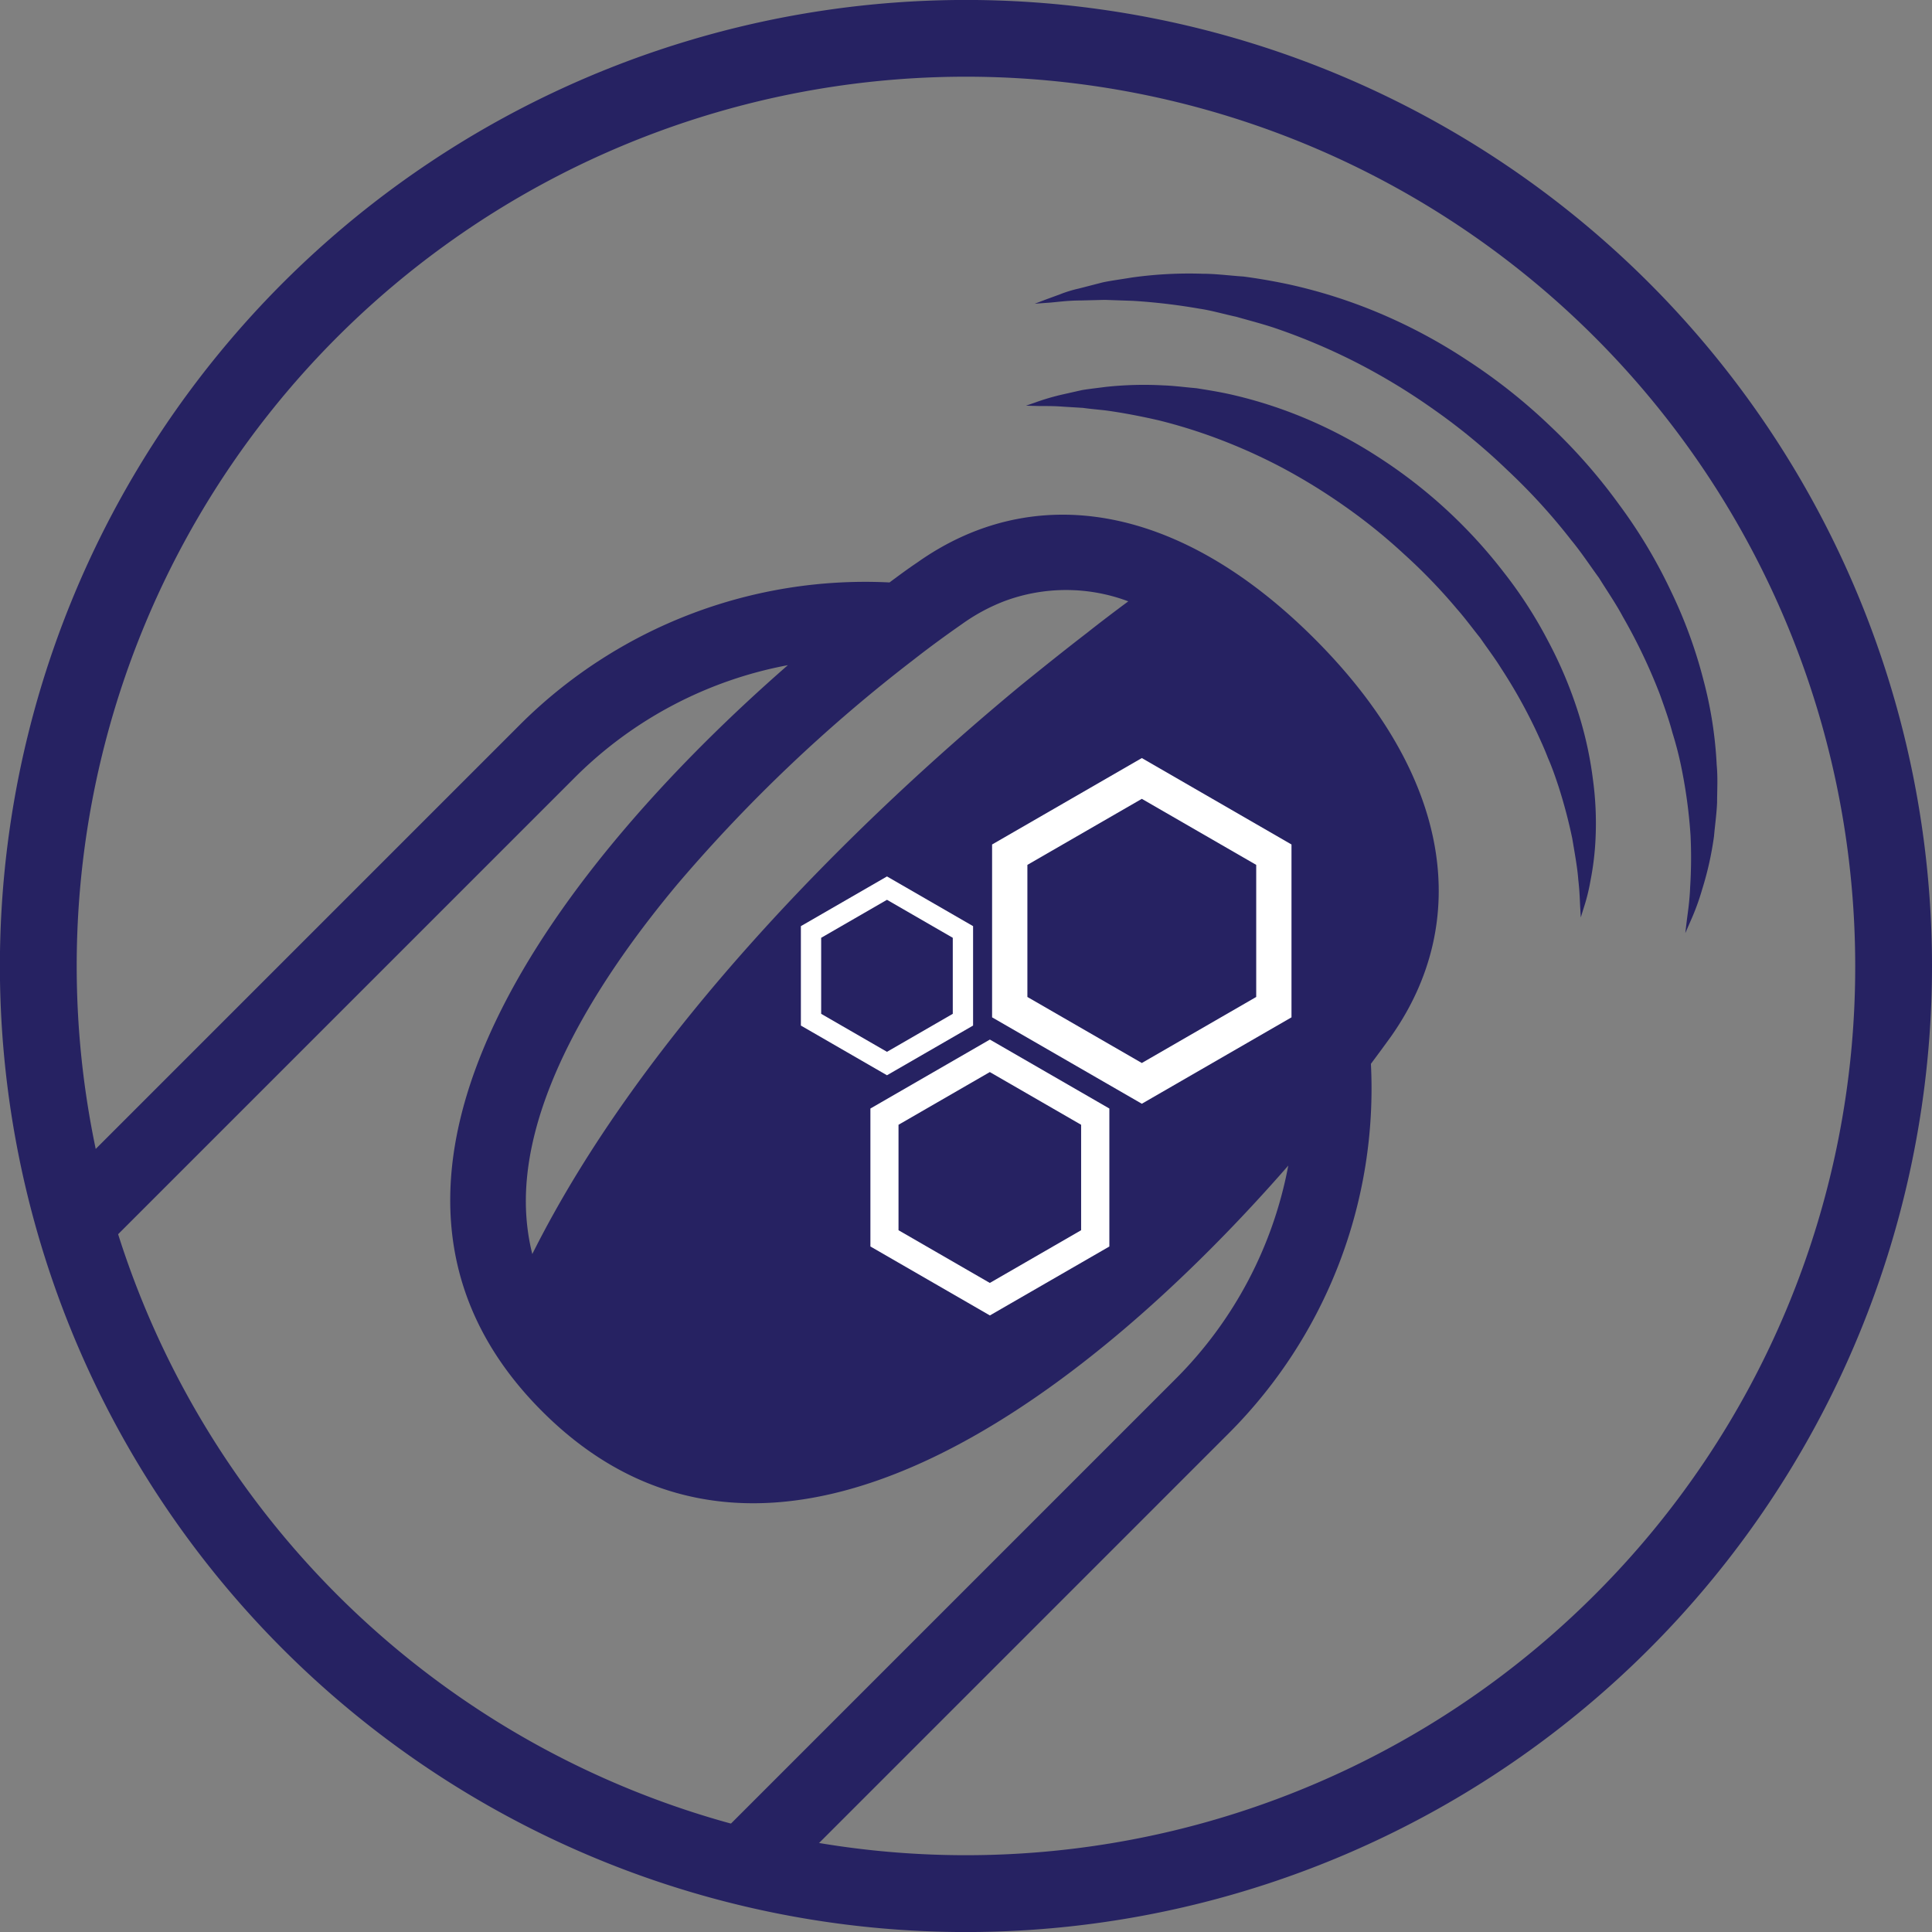 <svg xmlns="http://www.w3.org/2000/svg" xmlns:xlink="http://www.w3.org/1999/xlink" width="125.794" height="125.793" viewBox="0 0 125.794 125.793">
  <rect x="0" y="0" width="125.794" height="125.793" fill="#808080" stroke="none"/>
  <defs>
    <clipPath id="clip-path">
      <path id="Path_773" data-name="Path 773" d="M625.4,622.236a60.4,60.4,0,1,0,60.4-60.4,60.4,60.4,0,0,0-60.4,60.4" fill="none"/>
    </clipPath>
  </defs>
  <g id="Group_105" data-name="Group 105" transform="translate(-1924.208 -1019.031)">
    <g id="Group_91" data-name="Group 91" transform="translate(1301.311 459.692)">
      <g id="Group_90" data-name="Group 90" clip-path="url(#clip-path)">
        <path id="Path_770" data-name="Path 770" d="M604.521,665.766l55.8-55.8a26.538,26.538,0,0,1,13.875-7.318c-13.973,12.191-31.335,33.244-16,48.583s36.391-2.024,48.582-16a26.543,26.543,0,0,1-7.32,13.875l-55.8,55.8,3.5,3.5,55.8-55.8a31.739,31.739,0,0,0,9.2-24q.7-.937,1.311-1.784c5.245-7.443,4.011-16.9-4.98-25.891s-18.448-10.225-25.875-4.962c-.58.388-1.173.826-1.8,1.293a31.819,31.819,0,0,0-24,9.2l-55.8,55.8Zm53.035-24.776c7.157-14.317,20.724-27.853,31.791-37.01,1.5-1.216,2.941-2.369,4.32-3.43.925-.733,1.832-1.418,2.694-2.057a11.492,11.492,0,0,0-8.074-.01,12.32,12.32,0,0,0-2.777,1.506c-1.05.731-2.116,1.511-3.148,2.319a100.932,100.932,0,0,0-15.324,14.562c-4.743,5.665-10.705,14.428-9.813,22.286a13.614,13.614,0,0,0,.331,1.834" fill="#262262" fill-rule="evenodd"/>
        <path id="Path_771" data-name="Path 771" d="M725.823,619.069s-.013-.224-.037-.643-.035-1.043-.125-1.8c-.053-.753-.221-1.668-.394-2.7a33.565,33.565,0,0,0-.891-3.374c-.2-.6-.41-1.226-.687-1.852-.243-.635-.539-1.275-.844-1.927a34.044,34.044,0,0,0-2.217-3.935c-.411-.665-.9-1.3-1.351-1.96-.507-.627-.983-1.285-1.527-1.9a36.03,36.03,0,0,0-3.448-3.571,36.484,36.484,0,0,0-3.863-3.115,38.483,38.483,0,0,0-4.1-2.522,36.587,36.587,0,0,0-4.122-1.855,34.348,34.348,0,0,0-3.9-1.214c-1.24-.283-2.4-.5-3.442-.64-.522-.059-1.013-.1-1.472-.165l-1.263-.077c-.769-.062-1.375-.032-1.793-.049l-.646-.017.607-.21a15.181,15.181,0,0,1,1.756-.516l1.283-.289c.472-.078.987-.134,1.54-.207a23.139,23.139,0,0,1,3.751-.1c.691.023,1.4.12,2.153.184.736.118,1.505.238,2.281.415a29.209,29.209,0,0,1,4.779,1.534,30.157,30.157,0,0,1,4.754,2.512,32.517,32.517,0,0,1,8.159,7.47,28.765,28.765,0,0,1,2.92,4.512,27.783,27.783,0,0,1,1.956,4.624,24.427,24.427,0,0,1,.97,4.379,21.1,21.1,0,0,1,.179,3.758,18.464,18.464,0,0,1-.335,2.864,12.77,12.77,0,0,1-.439,1.77c-.124.4-.189.615-.189.615" fill="#262262"/>
        <path id="Path_772" data-name="Path 772" d="M690.262,579.118l.742-.282.894-.327a8.06,8.06,0,0,1,1.235-.381l1.58-.407c.579-.119,1.211-.2,1.89-.314a26.776,26.776,0,0,1,4.617-.243c.855,0,1.733.12,2.656.182.912.121,1.855.282,2.816.483a33.728,33.728,0,0,1,5.9,1.851,35.075,35.075,0,0,1,5.839,3.117,36.866,36.866,0,0,1,5.36,4.243,36.244,36.244,0,0,1,4.515,5.135,33.27,33.27,0,0,1,3.4,5.681,31.036,31.036,0,0,1,2.12,5.82,26.385,26.385,0,0,1,.846,5.467c.082.849.026,1.676.026,2.45-.033.775-.142,1.508-.2,2.191a21.126,21.126,0,0,1-.772,3.462,15.443,15.443,0,0,1-.781,2.12l-.316.728s.032-.275.094-.79.185-1.251.221-2.2a30.44,30.44,0,0,0,.025-3.383,33.034,33.034,0,0,0-.571-4.288,22.505,22.505,0,0,0-.606-2.378c-.214-.817-.51-1.64-.811-2.483a36.253,36.253,0,0,0-2.418-5.076c-.458-.858-1.025-1.678-1.552-2.527-.593-.812-1.149-1.659-1.8-2.45a39.341,39.341,0,0,0-4.175-4.577A39.887,39.887,0,0,0,716.249,586a41.169,41.169,0,0,0-5.14-3.11,40.245,40.245,0,0,0-5.2-2.191c-.852-.285-1.7-.5-2.519-.735-.827-.177-1.625-.415-2.407-.528a39.248,39.248,0,0,0-4.32-.509l-1.833-.063-1.556.039c-.949,0-1.713.129-2.225.154l-.792.059" fill="#262262"/>
      </g>
    </g>
    <path id="Path_918" data-name="Path 918" d="M746.191,622.236h2.5a62.9,62.9,0,1,1-62.9-62.9,62.9,62.9,0,0,1,62.9,62.9h-5a57.9,57.9,0,1,0-16.958,40.938,57.705,57.705,0,0,0,16.958-40.938Z" transform="translate(1301.311 459.692)" fill="#262262"/>
    <path id="Path_919" data-name="Path 919" d="M697.242,631.205l-9.749-5.626V614.324l9.749-5.627,9.745,5.627v11.255Zm-7.451-6.953,7.451,4.3,7.448-4.3v-8.6l-7.448-4.3-7.451,4.3Z" transform="translate(1301.311 459.692)" fill="#fff"/>
    <path id="Path_920" data-name="Path 920" d="M680.649,629.35l-5.606-3.236v-6.473l5.606-3.236,5.606,3.236v6.473Zm-4.285-4,4.285,2.474,4.284-2.474V620.4l-4.284-2.474-4.285,2.474Z" transform="translate(1301.311 459.692)" fill="#fff"/>
    <path id="Path_921" data-name="Path 921" d="M687.349,644.988l-7.779-4.49v-8.982l7.779-4.49,7.779,4.49V640.5ZM681.4,639.44l5.945,3.432,5.945-3.432v-6.866l-5.945-3.432-5.945,3.432Z" transform="translate(1301.311 459.692)" fill="#fff"/>
  </g>
</svg>
